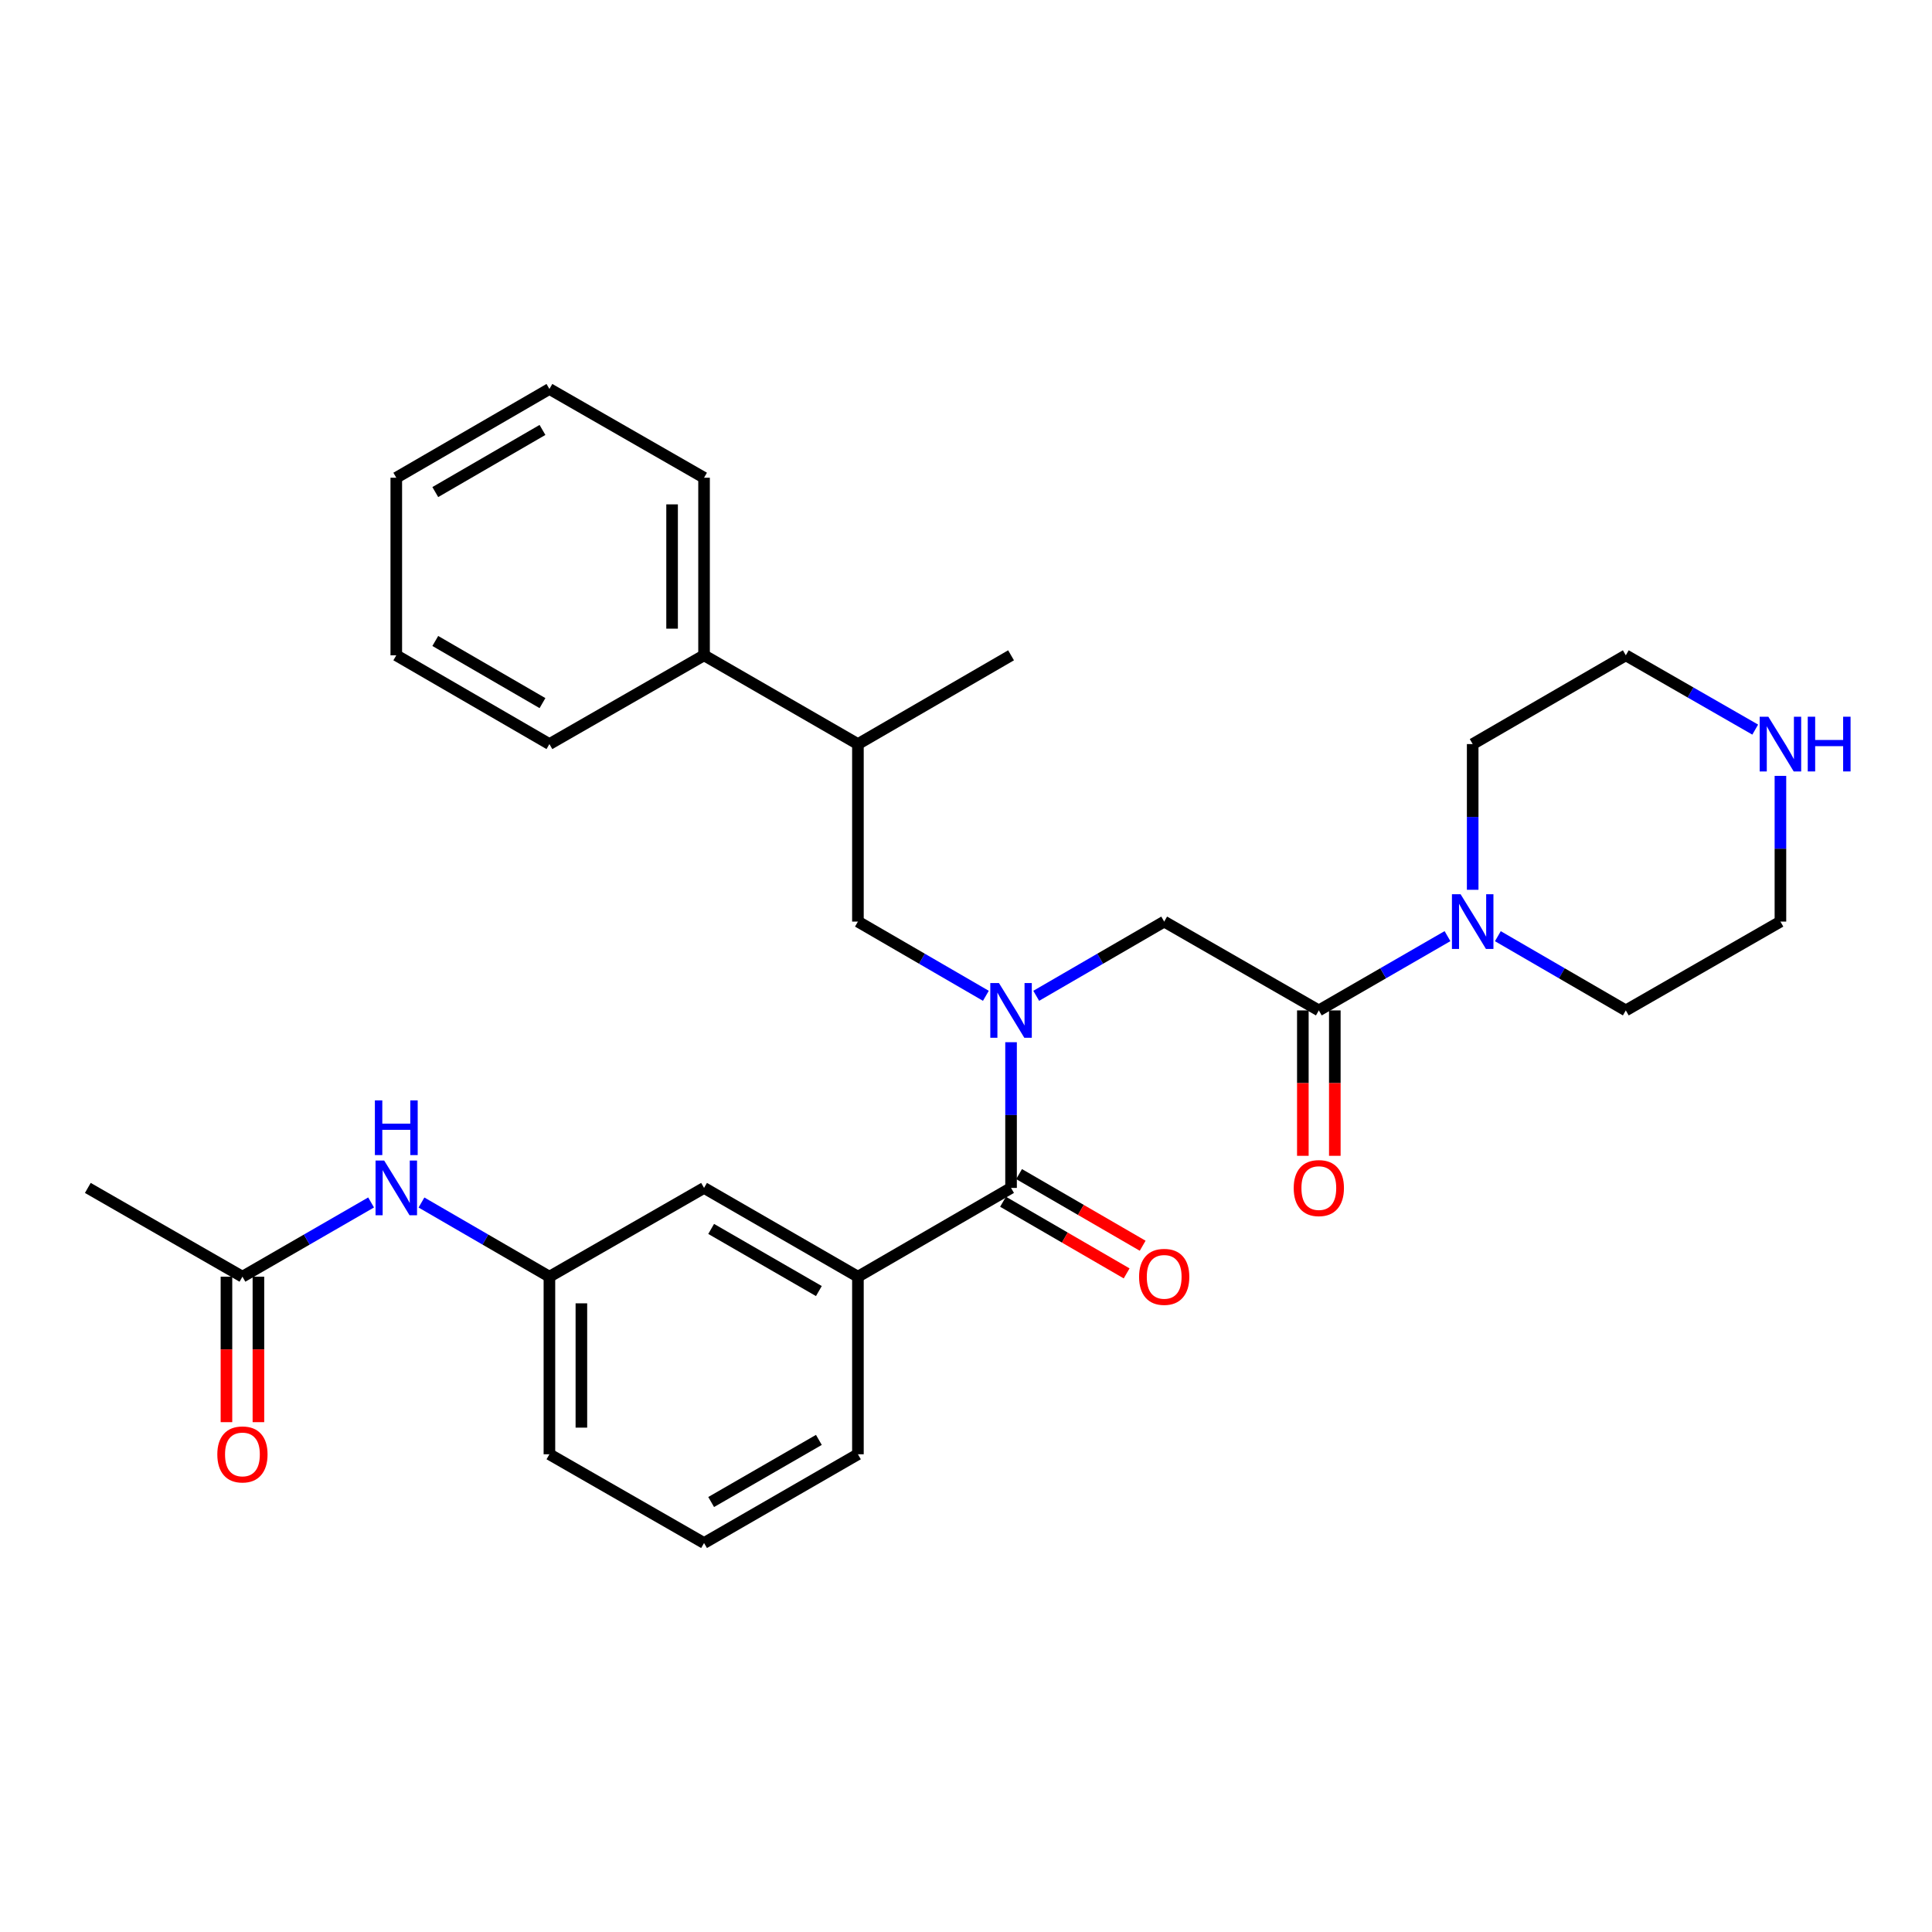 <?xml version='1.0' encoding='iso-8859-1'?>
<svg version='1.1' baseProfile='full'
              xmlns='http://www.w3.org/2000/svg'
                      xmlns:rdkit='http://www.rdkit.org/xml'
                      xmlns:xlink='http://www.w3.org/1999/xlink'
                  xml:space='preserve'
width='1000px' height='1000px' viewBox='0 0 1000 1000'>
<!-- END OF HEADER -->
<rect style='opacity:1.0;fill:#FFFFFF;stroke:none' width='1000' height='1000' x='0' y='0'> </rect>
<path class='bond-0' d='M 523.318,539.445 L 523.318,577.155' style='fill:none;fill-rule:evenodd;stroke:#0000FF;stroke-width:6px;stroke-linecap:butt;stroke-linejoin:miter;stroke-opacity:1' />
<path class='bond-0' d='M 523.318,577.155 L 523.318,614.866' style='fill:none;fill-rule:evenodd;stroke:#000000;stroke-width:6px;stroke-linecap:butt;stroke-linejoin:miter;stroke-opacity:1' />
<path class='bond-3' d='M 536.349,515.43 L 569.467,496.221' style='fill:none;fill-rule:evenodd;stroke:#0000FF;stroke-width:6px;stroke-linecap:butt;stroke-linejoin:miter;stroke-opacity:1' />
<path class='bond-3' d='M 569.467,496.221 L 602.585,477.012' style='fill:none;fill-rule:evenodd;stroke:#000000;stroke-width:6px;stroke-linecap:butt;stroke-linejoin:miter;stroke-opacity:1' />
<path class='bond-5' d='M 510.287,515.429 L 477.174,496.221' style='fill:none;fill-rule:evenodd;stroke:#0000FF;stroke-width:6px;stroke-linecap:butt;stroke-linejoin:miter;stroke-opacity:1' />
<path class='bond-5' d='M 477.174,496.221 L 444.06,477.012' style='fill:none;fill-rule:evenodd;stroke:#000000;stroke-width:6px;stroke-linecap:butt;stroke-linejoin:miter;stroke-opacity:1' />
<path class='bond-4' d='M 523.318,614.866 L 444.06,660.814' style='fill:none;fill-rule:evenodd;stroke:#000000;stroke-width:6px;stroke-linecap:butt;stroke-linejoin:miter;stroke-opacity:1' />
<path class='bond-9' d='M 519.17,622.022 L 551.158,640.565' style='fill:none;fill-rule:evenodd;stroke:#000000;stroke-width:6px;stroke-linecap:butt;stroke-linejoin:miter;stroke-opacity:1' />
<path class='bond-9' d='M 551.158,640.565 L 583.146,659.107' style='fill:none;fill-rule:evenodd;stroke:#FF0000;stroke-width:6px;stroke-linecap:butt;stroke-linejoin:miter;stroke-opacity:1' />
<path class='bond-9' d='M 527.467,607.709 L 559.455,626.251' style='fill:none;fill-rule:evenodd;stroke:#000000;stroke-width:6px;stroke-linecap:butt;stroke-linejoin:miter;stroke-opacity:1' />
<path class='bond-9' d='M 559.455,626.251 L 591.443,644.793' style='fill:none;fill-rule:evenodd;stroke:#FF0000;stroke-width:6px;stroke-linecap:butt;stroke-linejoin:miter;stroke-opacity:1' />
<path class='bond-1' d='M 682.624,522.988 L 602.585,477.012' style='fill:none;fill-rule:evenodd;stroke:#000000;stroke-width:6px;stroke-linecap:butt;stroke-linejoin:miter;stroke-opacity:1' />
<path class='bond-2' d='M 682.624,522.988 L 715.922,503.764' style='fill:none;fill-rule:evenodd;stroke:#000000;stroke-width:6px;stroke-linecap:butt;stroke-linejoin:miter;stroke-opacity:1' />
<path class='bond-2' d='M 715.922,503.764 L 749.22,484.54' style='fill:none;fill-rule:evenodd;stroke:#0000FF;stroke-width:6px;stroke-linecap:butt;stroke-linejoin:miter;stroke-opacity:1' />
<path class='bond-10' d='M 674.352,522.988 L 674.352,560.618' style='fill:none;fill-rule:evenodd;stroke:#000000;stroke-width:6px;stroke-linecap:butt;stroke-linejoin:miter;stroke-opacity:1' />
<path class='bond-10' d='M 674.352,560.618 L 674.352,598.249' style='fill:none;fill-rule:evenodd;stroke:#FF0000;stroke-width:6px;stroke-linecap:butt;stroke-linejoin:miter;stroke-opacity:1' />
<path class='bond-10' d='M 690.897,522.988 L 690.897,560.618' style='fill:none;fill-rule:evenodd;stroke:#000000;stroke-width:6px;stroke-linecap:butt;stroke-linejoin:miter;stroke-opacity:1' />
<path class='bond-10' d='M 690.897,560.618 L 690.897,598.249' style='fill:none;fill-rule:evenodd;stroke:#FF0000;stroke-width:6px;stroke-linecap:butt;stroke-linejoin:miter;stroke-opacity:1' />
<path class='bond-16' d='M 775.29,484.571 L 808.403,503.779' style='fill:none;fill-rule:evenodd;stroke:#0000FF;stroke-width:6px;stroke-linecap:butt;stroke-linejoin:miter;stroke-opacity:1' />
<path class='bond-16' d='M 808.403,503.779 L 841.517,522.988' style='fill:none;fill-rule:evenodd;stroke:#000000;stroke-width:6px;stroke-linecap:butt;stroke-linejoin:miter;stroke-opacity:1' />
<path class='bond-17' d='M 762.259,460.555 L 762.259,422.845' style='fill:none;fill-rule:evenodd;stroke:#0000FF;stroke-width:6px;stroke-linecap:butt;stroke-linejoin:miter;stroke-opacity:1' />
<path class='bond-17' d='M 762.259,422.845 L 762.259,385.134' style='fill:none;fill-rule:evenodd;stroke:#000000;stroke-width:6px;stroke-linecap:butt;stroke-linejoin:miter;stroke-opacity:1' />
<path class='bond-8' d='M 444.06,660.814 L 364.416,614.866' style='fill:none;fill-rule:evenodd;stroke:#000000;stroke-width:6px;stroke-linecap:butt;stroke-linejoin:miter;stroke-opacity:1' />
<path class='bond-8' d='M 423.846,668.252 L 368.095,636.089' style='fill:none;fill-rule:evenodd;stroke:#000000;stroke-width:6px;stroke-linecap:butt;stroke-linejoin:miter;stroke-opacity:1' />
<path class='bond-18' d='M 444.06,660.814 L 444.06,752.728' style='fill:none;fill-rule:evenodd;stroke:#000000;stroke-width:6px;stroke-linecap:butt;stroke-linejoin:miter;stroke-opacity:1' />
<path class='bond-11' d='M 444.06,477.012 L 444.06,385.134' style='fill:none;fill-rule:evenodd;stroke:#000000;stroke-width:6px;stroke-linecap:butt;stroke-linejoin:miter;stroke-opacity:1' />
<path class='bond-6' d='M 125.485,660.814 L 158.783,641.601' style='fill:none;fill-rule:evenodd;stroke:#000000;stroke-width:6px;stroke-linecap:butt;stroke-linejoin:miter;stroke-opacity:1' />
<path class='bond-6' d='M 158.783,641.601 L 192.081,622.389' style='fill:none;fill-rule:evenodd;stroke:#0000FF;stroke-width:6px;stroke-linecap:butt;stroke-linejoin:miter;stroke-opacity:1' />
<path class='bond-14' d='M 117.212,660.814 L 117.212,698.462' style='fill:none;fill-rule:evenodd;stroke:#000000;stroke-width:6px;stroke-linecap:butt;stroke-linejoin:miter;stroke-opacity:1' />
<path class='bond-14' d='M 117.212,698.462 L 117.212,736.11' style='fill:none;fill-rule:evenodd;stroke:#FF0000;stroke-width:6px;stroke-linecap:butt;stroke-linejoin:miter;stroke-opacity:1' />
<path class='bond-14' d='M 133.757,660.814 L 133.757,698.462' style='fill:none;fill-rule:evenodd;stroke:#000000;stroke-width:6px;stroke-linecap:butt;stroke-linejoin:miter;stroke-opacity:1' />
<path class='bond-14' d='M 133.757,698.462 L 133.757,736.11' style='fill:none;fill-rule:evenodd;stroke:#FF0000;stroke-width:6px;stroke-linecap:butt;stroke-linejoin:miter;stroke-opacity:1' />
<path class='bond-22' d='M 125.485,660.814 L 45.455,614.866' style='fill:none;fill-rule:evenodd;stroke:#000000;stroke-width:6px;stroke-linecap:butt;stroke-linejoin:miter;stroke-opacity:1' />
<path class='bond-7' d='M 218.15,622.42 L 251.263,641.617' style='fill:none;fill-rule:evenodd;stroke:#0000FF;stroke-width:6px;stroke-linecap:butt;stroke-linejoin:miter;stroke-opacity:1' />
<path class='bond-7' d='M 251.263,641.617 L 284.377,660.814' style='fill:none;fill-rule:evenodd;stroke:#000000;stroke-width:6px;stroke-linecap:butt;stroke-linejoin:miter;stroke-opacity:1' />
<path class='bond-13' d='M 364.416,614.866 L 284.377,660.814' style='fill:none;fill-rule:evenodd;stroke:#000000;stroke-width:6px;stroke-linecap:butt;stroke-linejoin:miter;stroke-opacity:1' />
<path class='bond-15' d='M 444.06,385.134 L 364.416,339.186' style='fill:none;fill-rule:evenodd;stroke:#000000;stroke-width:6px;stroke-linecap:butt;stroke-linejoin:miter;stroke-opacity:1' />
<path class='bond-24' d='M 444.06,385.134 L 523.318,339.186' style='fill:none;fill-rule:evenodd;stroke:#000000;stroke-width:6px;stroke-linecap:butt;stroke-linejoin:miter;stroke-opacity:1' />
<path class='bond-12' d='M 908.5,377.644 L 875.008,358.415' style='fill:none;fill-rule:evenodd;stroke:#0000FF;stroke-width:6px;stroke-linecap:butt;stroke-linejoin:miter;stroke-opacity:1' />
<path class='bond-12' d='M 875.008,358.415 L 841.517,339.186' style='fill:none;fill-rule:evenodd;stroke:#000000;stroke-width:6px;stroke-linecap:butt;stroke-linejoin:miter;stroke-opacity:1' />
<path class='bond-30' d='M 921.547,401.591 L 921.547,439.302' style='fill:none;fill-rule:evenodd;stroke:#0000FF;stroke-width:6px;stroke-linecap:butt;stroke-linejoin:miter;stroke-opacity:1' />
<path class='bond-30' d='M 921.547,439.302 L 921.547,477.012' style='fill:none;fill-rule:evenodd;stroke:#000000;stroke-width:6px;stroke-linecap:butt;stroke-linejoin:miter;stroke-opacity:1' />
<path class='bond-31' d='M 284.377,660.814 L 284.377,752.728' style='fill:none;fill-rule:evenodd;stroke:#000000;stroke-width:6px;stroke-linecap:butt;stroke-linejoin:miter;stroke-opacity:1' />
<path class='bond-31' d='M 300.922,674.601 L 300.922,738.941' style='fill:none;fill-rule:evenodd;stroke:#000000;stroke-width:6px;stroke-linecap:butt;stroke-linejoin:miter;stroke-opacity:1' />
<path class='bond-25' d='M 364.416,339.186 L 364.416,247.272' style='fill:none;fill-rule:evenodd;stroke:#000000;stroke-width:6px;stroke-linecap:butt;stroke-linejoin:miter;stroke-opacity:1' />
<path class='bond-25' d='M 347.872,325.399 L 347.872,261.059' style='fill:none;fill-rule:evenodd;stroke:#000000;stroke-width:6px;stroke-linecap:butt;stroke-linejoin:miter;stroke-opacity:1' />
<path class='bond-26' d='M 364.416,339.186 L 284.377,385.134' style='fill:none;fill-rule:evenodd;stroke:#000000;stroke-width:6px;stroke-linecap:butt;stroke-linejoin:miter;stroke-opacity:1' />
<path class='bond-20' d='M 841.517,522.988 L 921.547,477.012' style='fill:none;fill-rule:evenodd;stroke:#000000;stroke-width:6px;stroke-linecap:butt;stroke-linejoin:miter;stroke-opacity:1' />
<path class='bond-21' d='M 762.259,385.134 L 841.517,339.186' style='fill:none;fill-rule:evenodd;stroke:#000000;stroke-width:6px;stroke-linecap:butt;stroke-linejoin:miter;stroke-opacity:1' />
<path class='bond-19' d='M 444.06,752.728 L 364.416,798.667' style='fill:none;fill-rule:evenodd;stroke:#000000;stroke-width:6px;stroke-linecap:butt;stroke-linejoin:miter;stroke-opacity:1' />
<path class='bond-19' d='M 423.847,745.288 L 368.096,777.445' style='fill:none;fill-rule:evenodd;stroke:#000000;stroke-width:6px;stroke-linecap:butt;stroke-linejoin:miter;stroke-opacity:1' />
<path class='bond-23' d='M 364.416,798.667 L 284.377,752.728' style='fill:none;fill-rule:evenodd;stroke:#000000;stroke-width:6px;stroke-linecap:butt;stroke-linejoin:miter;stroke-opacity:1' />
<path class='bond-28' d='M 364.416,247.272 L 284.377,201.333' style='fill:none;fill-rule:evenodd;stroke:#000000;stroke-width:6px;stroke-linecap:butt;stroke-linejoin:miter;stroke-opacity:1' />
<path class='bond-27' d='M 284.377,385.134 L 205.119,339.186' style='fill:none;fill-rule:evenodd;stroke:#000000;stroke-width:6px;stroke-linecap:butt;stroke-linejoin:miter;stroke-opacity:1' />
<path class='bond-27' d='M 280.786,363.929 L 225.306,331.765' style='fill:none;fill-rule:evenodd;stroke:#000000;stroke-width:6px;stroke-linecap:butt;stroke-linejoin:miter;stroke-opacity:1' />
<path class='bond-29' d='M 205.119,339.186 L 205.119,247.272' style='fill:none;fill-rule:evenodd;stroke:#000000;stroke-width:6px;stroke-linecap:butt;stroke-linejoin:miter;stroke-opacity:1' />
<path class='bond-32' d='M 284.377,201.333 L 205.119,247.272' style='fill:none;fill-rule:evenodd;stroke:#000000;stroke-width:6px;stroke-linecap:butt;stroke-linejoin:miter;stroke-opacity:1' />
<path class='bond-32' d='M 280.785,222.538 L 225.305,254.695' style='fill:none;fill-rule:evenodd;stroke:#000000;stroke-width:6px;stroke-linecap:butt;stroke-linejoin:miter;stroke-opacity:1' />
<path  class='atom-0' d='M 517.058 508.828
L 526.338 523.828
Q 527.258 525.308, 528.738 527.988
Q 530.218 530.668, 530.298 530.828
L 530.298 508.828
L 534.058 508.828
L 534.058 537.148
L 530.178 537.148
L 520.218 520.748
Q 519.058 518.828, 517.818 516.628
Q 516.618 514.428, 516.258 513.748
L 516.258 537.148
L 512.578 537.148
L 512.578 508.828
L 517.058 508.828
' fill='#0000FF'/>
<path  class='atom-3' d='M 755.999 462.852
L 765.279 477.852
Q 766.199 479.332, 767.679 482.012
Q 769.159 484.692, 769.239 484.852
L 769.239 462.852
L 772.999 462.852
L 772.999 491.172
L 769.119 491.172
L 759.159 474.772
Q 757.999 472.852, 756.759 470.652
Q 755.559 468.452, 755.199 467.772
L 755.199 491.172
L 751.519 491.172
L 751.519 462.852
L 755.999 462.852
' fill='#0000FF'/>
<path  class='atom-8' d='M 198.859 600.706
L 208.139 615.706
Q 209.059 617.186, 210.539 619.866
Q 212.019 622.546, 212.099 622.706
L 212.099 600.706
L 215.859 600.706
L 215.859 629.026
L 211.979 629.026
L 202.019 612.626
Q 200.859 610.706, 199.619 608.506
Q 198.419 606.306, 198.059 605.626
L 198.059 629.026
L 194.379 629.026
L 194.379 600.706
L 198.859 600.706
' fill='#0000FF'/>
<path  class='atom-8' d='M 194.039 569.554
L 197.879 569.554
L 197.879 581.594
L 212.359 581.594
L 212.359 569.554
L 216.199 569.554
L 216.199 597.874
L 212.359 597.874
L 212.359 584.794
L 197.879 584.794
L 197.879 597.874
L 194.039 597.874
L 194.039 569.554
' fill='#0000FF'/>
<path  class='atom-10' d='M 589.585 660.894
Q 589.585 654.094, 592.945 650.294
Q 596.305 646.494, 602.585 646.494
Q 608.865 646.494, 612.225 650.294
Q 615.585 654.094, 615.585 660.894
Q 615.585 667.774, 612.185 671.694
Q 608.785 675.574, 602.585 675.574
Q 596.345 675.574, 592.945 671.694
Q 589.585 667.814, 589.585 660.894
M 602.585 672.374
Q 606.905 672.374, 609.225 669.494
Q 611.585 666.574, 611.585 660.894
Q 611.585 655.334, 609.225 652.534
Q 606.905 649.694, 602.585 649.694
Q 598.265 649.694, 595.905 652.494
Q 593.585 655.294, 593.585 660.894
Q 593.585 666.614, 595.905 669.494
Q 598.265 672.374, 602.585 672.374
' fill='#FF0000'/>
<path  class='atom-11' d='M 669.624 614.946
Q 669.624 608.146, 672.984 604.346
Q 676.344 600.546, 682.624 600.546
Q 688.904 600.546, 692.264 604.346
Q 695.624 608.146, 695.624 614.946
Q 695.624 621.826, 692.224 625.746
Q 688.824 629.626, 682.624 629.626
Q 676.384 629.626, 672.984 625.746
Q 669.624 621.866, 669.624 614.946
M 682.624 626.426
Q 686.944 626.426, 689.264 623.546
Q 691.624 620.626, 691.624 614.946
Q 691.624 609.386, 689.264 606.586
Q 686.944 603.746, 682.624 603.746
Q 678.304 603.746, 675.944 606.546
Q 673.624 609.346, 673.624 614.946
Q 673.624 620.666, 675.944 623.546
Q 678.304 626.426, 682.624 626.426
' fill='#FF0000'/>
<path  class='atom-13' d='M 915.287 370.974
L 924.567 385.974
Q 925.487 387.454, 926.967 390.134
Q 928.447 392.814, 928.527 392.974
L 928.527 370.974
L 932.287 370.974
L 932.287 399.294
L 928.407 399.294
L 918.447 382.894
Q 917.287 380.974, 916.047 378.774
Q 914.847 376.574, 914.487 375.894
L 914.487 399.294
L 910.807 399.294
L 910.807 370.974
L 915.287 370.974
' fill='#0000FF'/>
<path  class='atom-13' d='M 935.687 370.974
L 939.527 370.974
L 939.527 383.014
L 954.007 383.014
L 954.007 370.974
L 957.847 370.974
L 957.847 399.294
L 954.007 399.294
L 954.007 386.214
L 939.527 386.214
L 939.527 399.294
L 935.687 399.294
L 935.687 370.974
' fill='#0000FF'/>
<path  class='atom-15' d='M 112.485 752.808
Q 112.485 746.008, 115.845 742.208
Q 119.205 738.408, 125.485 738.408
Q 131.765 738.408, 135.125 742.208
Q 138.485 746.008, 138.485 752.808
Q 138.485 759.688, 135.085 763.608
Q 131.685 767.488, 125.485 767.488
Q 119.245 767.488, 115.845 763.608
Q 112.485 759.728, 112.485 752.808
M 125.485 764.288
Q 129.805 764.288, 132.125 761.408
Q 134.485 758.488, 134.485 752.808
Q 134.485 747.248, 132.125 744.448
Q 129.805 741.608, 125.485 741.608
Q 121.165 741.608, 118.805 744.408
Q 116.485 747.208, 116.485 752.808
Q 116.485 758.528, 118.805 761.408
Q 121.165 764.288, 125.485 764.288
' fill='#FF0000'/>
</svg>

